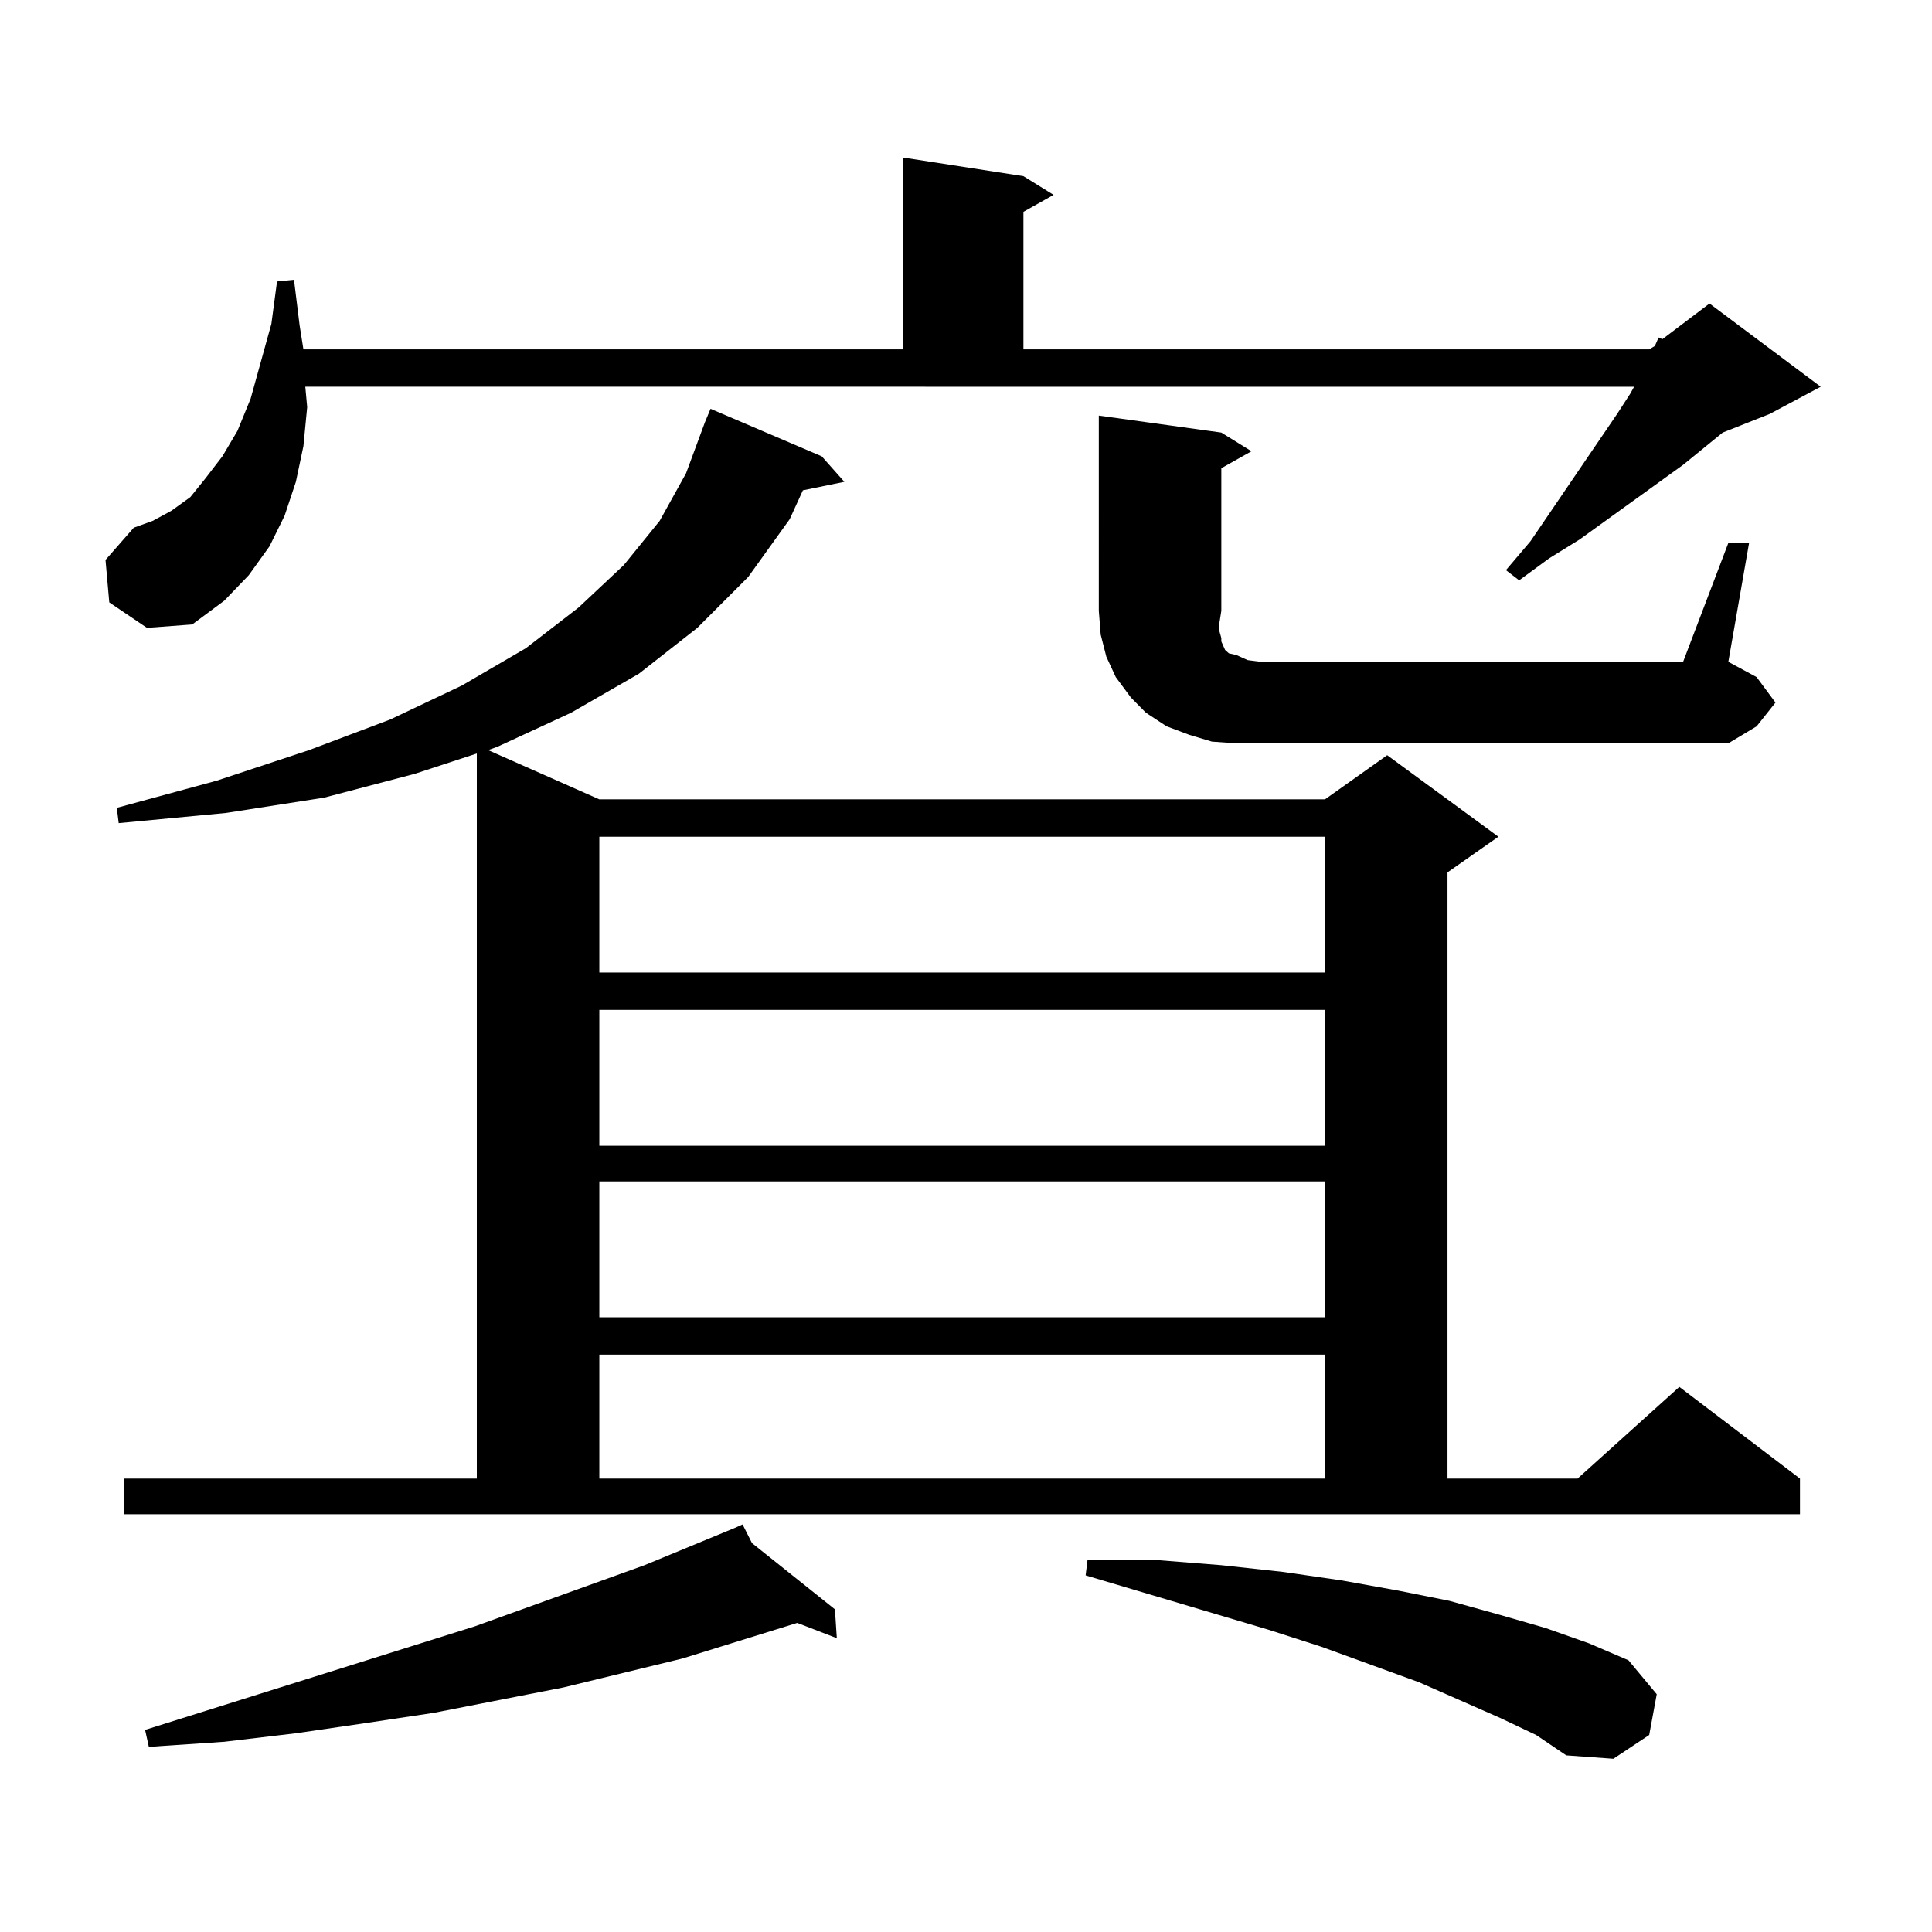 <?xml version="1.0" encoding="utf-8"?>
<!-- Generator: Adobe Illustrator 16.0.0, SVG Export Plug-In . SVG Version: 6.00 Build 0)  -->
<!DOCTYPE svg PUBLIC "-//W3C//DTD SVG 1.1//EN" "http://www.w3.org/Graphics/SVG/1.1/DTD/svg11.dtd">
<svg version="1.1" id="图层_1" xmlns="http://www.w3.org/2000/svg" xmlns:xlink="http://www.w3.org/1999/xlink" x="0px" y="0px"
	 width="1000px" height="1000px" viewBox="0 0 1000 1000" enable-background="new 0 0 1000 1000" xml:space="preserve">
<path d="M56.56,311.793l-1.951-21.973l14.634-16.699l9.756-3.516l9.756-5.273l9.756-7.031l7.805-9.668l8.78-11.426l7.805-13.184
	l6.829-16.699l4.878-17.578l5.854-21.094l2.927-21.973l8.78-0.879l2.927,23.73l1.951,12.305h310.236V81.52l62.438,9.668
	l15.609,9.668l-15.609,8.789v71.191h323.895l2.927-1.758l1.951-4.395l1.951,0.879l24.39-18.457l57.56,43.066l-26.341,14.063
	l-24.39,9.668l-20.487,16.699l-53.657,38.672l-15.609,9.668l-15.609,11.426l-6.829-5.273l12.683-14.941l44.877-65.918l6.829-10.547
	l1.951-3.516H158.021l0.976,10.547l-1.951,20.215l-3.902,18.457l-5.854,17.578l-7.805,15.82l-10.731,14.941l-12.683,13.184
	l-16.585,12.305l-23.414,1.758L56.56,311.793z M64.365,765.309h182.434V390.016l-32.194,10.547l-46.828,12.305l-50.73,7.91
	l-55.608,5.273l-0.976-7.91l51.706-14.063l47.804-15.82l41.95-15.82l37.072-17.578l33.17-19.336l27.316-21.094l23.414-21.973
	l18.536-22.852l13.658-24.609l9.756-26.367l2.927-7.031l57.56,24.609l11.707,13.184l-21.463,4.395l-6.829,14.941l-21.463,29.883
	l-26.341,26.367l-30.243,23.73l-35.121,20.215L257.53,386.5l-4.878,1.758l57.56,25.488h375.601l32.194-22.852l57.56,42.188
	l-26.341,18.457v313.77h67.315l52.682-47.461l62.438,47.461v18.457H64.365V765.309z M389.234,798.707l42.926,34.277l0.976,14.941
	l-20.487-7.91l-59.511,18.457l-61.462,14.941l-67.315,13.184l-35.121,5.273l-36.097,5.273l-37.072,4.395l-39.023,2.637l-1.951-8.789
	l170.727-53.613l87.803-31.641l46.828-19.336l3.902-1.758L389.234,798.707z M310.212,433.082v70.313h375.601v-70.313H310.212z
	 M310.212,522.73v70.313h375.601V522.73H310.212z M310.212,611.5v70.313h375.601V611.5H310.212z M310.212,701.148v64.16h375.601
	v-64.16H310.212z M776.542,889.234l-41.95-18.457l-50.73-18.457l-27.316-8.789l-94.632-28.125l0.976-7.91h36.097l33.17,2.637
	l32.194,3.516l30.243,4.395l29.268,5.273l26.341,5.273l25.365,7.031l24.39,7.031l22.438,7.91l20.487,8.789l14.634,17.578
	l-3.902,21.094l-18.536,12.305l-24.39-1.758l-15.609-10.547L776.542,889.234z M894.588,281.031h10.731l-10.731,61.523l14.634,7.91
	l9.756,13.184l-9.756,12.305l-14.634,8.789H639.96l-12.683-0.879l-11.707-3.516l-11.707-4.395l-10.731-7.031l-7.805-7.91
	l-7.805-10.547l-4.878-10.547l-2.927-11.426l-0.976-12.305V215.113l63.413,8.789l15.609,9.668l-15.609,8.789v73.828l-0.976,6.152
	v4.395l0.976,3.516v1.758l1.951,4.395l1.951,1.758l3.902,0.879l5.854,2.637l6.829,0.879h218.531L894.588,281.031z"/>
</svg>
